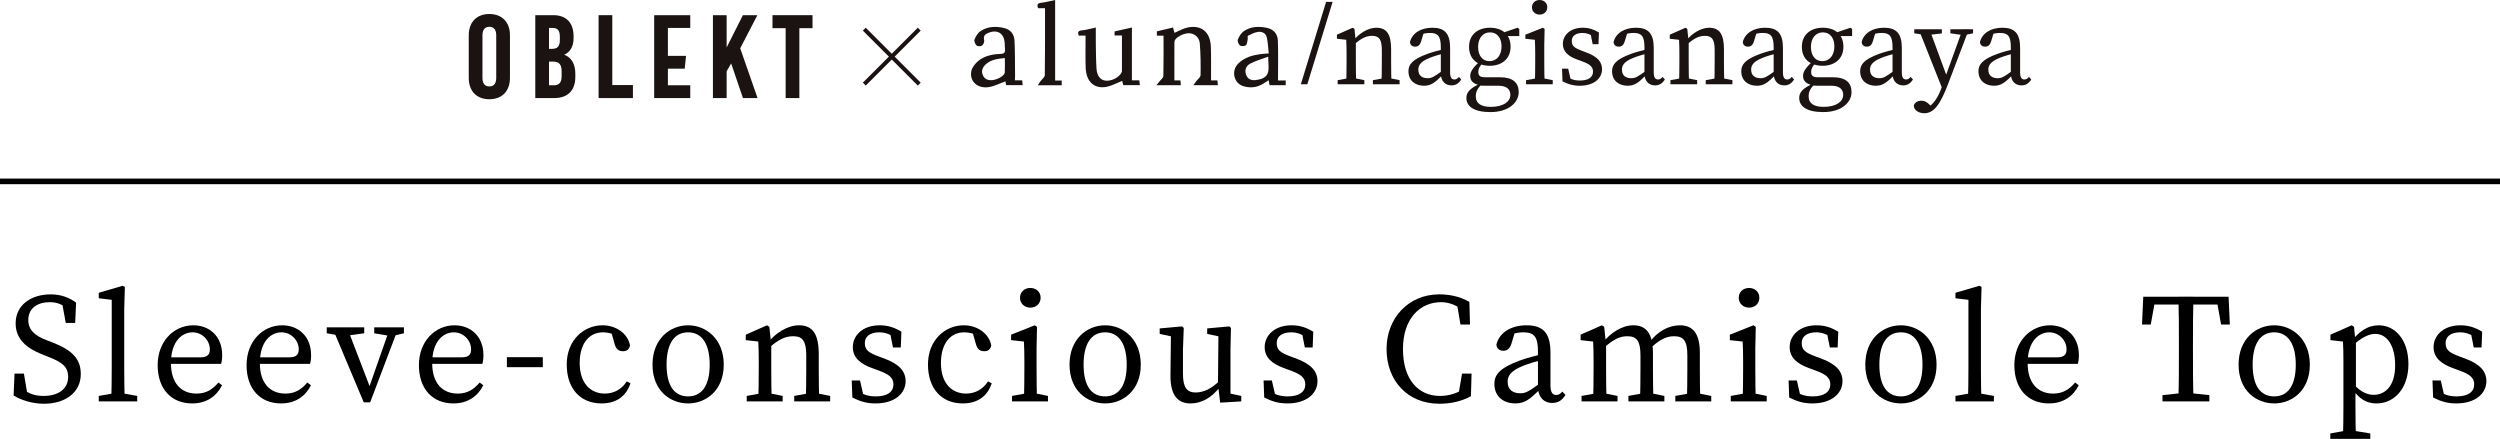 <?xml version="1.0" encoding="UTF-8"?><svg id="_レイヤー_2" xmlns="http://www.w3.org/2000/svg" viewBox="0 0 800 140.447"><g id="_レイヤー_1-2"><path d="M21.805,120.596c0-3.25-1.95-4.7-6.301-6.4l-1.9-.75c-5.1-2-8.6-4.9-8.6-10,0-5.75,4.85-9.25,11.2-9.25,3.351,0,6,1.05,8.15,2.65l-.3,6.5h-3l-1.4-7.55,3.2,1.65v2.5c-2.45-2.4-4.3-3.25-6.95-3.25-3.9,0-6.851,1.95-6.851,5.7,0,3.15,2.05,5,5.7,6.4l1.95.75c6.601,2.55,9.15,5.451,9.15,10.151,0,5.9-4.95,9.5-11.801,9.5-3.75,0-7.4-1.2-9.7-2.65l.3-7h3l1.301,7.7-3.251-1.4v-2.4c3.101,2.25,4.801,3.25,8.201,3.25,4.75,0,7.9-2.2,7.9-6.101Z"/><path d="M39.254,91.444l.7.4-.2,7.1v19.001c0,3.5.05,7.0.15,10.5h-4.301c.1-3.5.15-7.0.15-10.5v-22.001l-4.15-.5v-1.75l7.65-2.25ZM43.905,126.696v1.75h-12.301v-1.75l5.65-1h1l5.65,1Z"/><path d="M71.104,113.646c0,1.15-.149,2.15-.35,2.8h-18.451v-2.1h11.9c2.4,0,2.95-1.15,2.95-2.55,0-2.85-2.399-5.451-5.55-5.451-3.2,0-6.9,2.7-6.9,9.851,0,6.351,3.2,9.751,8.2,9.751,3.2,0,5.2-1.45,7.001-3.55l1.149.9c-1.8,3.55-5,5.8-9.551,5.8-6.7,0-11.05-4.65-11.05-12.25,0-7.65,5.2-12.751,11.4-12.751,5.15,0,9.25,3.5,9.25,9.551Z"/><path d="M99.553,113.646c0,1.15-.149,2.15-.35,2.8h-18.451v-2.1h11.9c2.4,0,2.95-1.15,2.95-2.55,0-2.85-2.399-5.451-5.55-5.451-3.2,0-6.9,2.7-6.9,9.851,0,6.351,3.2,9.751,8.2,9.751,3.2,0,5.2-1.45,7.001-3.55l1.149.9c-1.8,3.55-5,5.8-9.551,5.8-6.7,0-11.05-4.65-11.05-12.25,0-7.65,5.2-12.751,11.4-12.751,5.15,0,9.25,3.5,9.25,9.551Z"/><path d="M109.452,107.495l-4.9-.85v-1.9h12.001v1.9l-6.101.85h-1ZM111.052,104.745l7.8,20.352-2.05,2.6,8.051-22.952h2.7l-9.101,24.001h-2.051l-10.101-24.001h4.751ZM124.752,107.495l-5-.85v-1.9h9.501v1.9l-3.501.85h-1Z"/><path d="M154.703,113.646c0,1.15-.149,2.15-.35,2.8h-18.451v-2.1h11.9c2.4,0,2.95-1.15,2.95-2.55,0-2.85-2.399-5.451-5.55-5.451-3.2,0-6.9,2.7-6.9,9.851,0,6.351,3.2,9.751,8.2,9.751,3.2,0,5.2-1.45,7.001-3.55l1.149.9c-1.8,3.55-5,5.8-9.551,5.8-6.7,0-11.05-4.65-11.05-12.25,0-7.65,5.2-12.751,11.4-12.751,5.15,0,9.25,3.5,9.25,9.551Z"/><path d="M162.201,114.296h11.501v3.2h-11.501v-3.2Z"/><path d="M185.501,116.195c0,6.301,3.35,9.751,8.051,9.751,2.899,0,5.45-1.4,7-3.9l1.2.6c-1.351,4.15-4.551,6.45-9.251,6.45-6.851,0-11.15-4.8-11.15-12.451,0-7.851,5.5-12.551,11.451-12.551,4.45,0,8.15,2.75,8.8,6.451-.25,1.25-1,1.85-2.25,1.85-1.65,0-2.3-1-2.65-2.25l-1.25-4.4,2.301,1.85c-1.7-.9-3.4-1.25-4.801-1.25-4.351,0-7.45,3.45-7.45,9.851Z"/><path d="M208.801,116.696c0-8.301,5.65-12.601,11.4-12.601,5.65,0,11.4,4.3,11.4,12.601,0,8.3-5.75,12.4-11.4,12.4-5.75,0-11.4-4.1-11.4-12.4ZM227.102,116.696c0-6.701-2.55-10.351-6.9-10.351-4.45,0-6.9,3.65-6.9,10.351,0,6.7,2.45,10.15,6.9,10.15,4.351,0,6.9-3.45,6.9-10.15Z"/><path d="M242.651,128.446c.1-2.25.149-7.4.149-10.5v-2.35c0-2.75-.05-4.3-.149-6.301l-4.001-.45v-1.75l6.801-3.0.75.5.6,5.8v7.551c0,3.1.051,8.25.15,10.5h-4.3ZM250.451,126.696v1.75h-11.5v-1.75l5.5-1h1l5,1ZM262.001,113.345v4.601c0,3.2.05,8.25.15,10.5h-4.301c.101-2.25.15-7.3.15-10.5v-4.2c0-4.65-1.2-6.15-4.2-6.15-2.5,0-4.551,1-7.4,3.45h-1.05v-2.25h2.55l-2.15.9c2.351-3.15,6.351-5.601,9.9-5.601,4.301,0,6.351,2.65,6.351,9.25ZM260.652,125.696l5,1v1.75h-11.501v-1.75l5.501-1h1Z"/><path d="M272.75,127.196l-.2-5.45h2.65l1.35,5.9-2.45-1.15v-1.7c1.75,1.35,3.65,2.05,6.15,2.05,3.851,0,5.65-1.55,5.65-3.85,0-2.15-1.5-3.25-4.65-4.4l-2.3-.85c-3.65-1.35-6.051-3.3-6.051-6.7,0-3.601,3.051-6.951,8.601-6.951,2.7,0,4.801.75,6.951,2.05l-.2,5.05h-2.5l-1-5.05,1.8.8v1.3c-1.601-1.25-3.301-1.9-5.101-1.9-3.1,0-4.7,1.35-4.7,3.45,0,2.25,1.25,3.101,4.65,4.351l1.5.55c5,1.85,6.9,4.2,6.9,7.301,0,3.7-3.25,7.1-9.65,7.1-2.8,0-4.95-.65-7.4-1.9Z"/><path d="M301.1,116.195c0,6.301,3.351,9.751,8.051,9.751,2.9,0,5.45-1.4,7-3.9l1.2.6c-1.35,4.15-4.55,6.45-9.25,6.45-6.851,0-11.151-4.8-11.151-12.451,0-7.851,5.501-12.551,11.451-12.551,4.45,0,8.15,2.75,8.801,6.451-.25,1.25-1,1.85-2.25,1.85-1.65,0-2.301-1-2.65-2.25l-1.25-4.4,2.3,1.85c-1.7-.9-3.4-1.25-4.8-1.25-4.351,0-7.451,3.45-7.451,9.851Z"/><path d="M327.65,128.446c.101-2.25.15-7.4.15-10.5v-2.35c0-2.75-.05-4.3-.15-6.301l-4.1-.45v-1.75l7.55-3.0.75.5-.149,6.75v6.601c0,3.1.05,8.25.149,10.5h-4.2ZM335.351,126.696v1.75h-11.501v-1.75l5.5-1h1l5.001,1ZM326.4,95.295c0-1.9,1.45-3.15,3.301-3.15,1.85,0,3.3,1.25,3.3,3.15,0,1.85-1.45,3.15-3.3,3.15-1.851,0-3.301-1.3-3.301-3.15Z"/><path d="M342.25,116.696c0-8.301,5.65-12.601,11.4-12.601,5.65,0,11.401,4.3,11.401,12.601,0,8.3-5.751,12.4-11.401,12.4-5.75,0-11.4-4.1-11.4-12.4ZM360.55,116.696c0-6.701-2.55-10.351-6.9-10.351-4.45,0-6.9,3.65-6.9,10.351,0,6.7,2.45,10.15,6.9,10.15,4.351,0,6.9-3.45,6.9-10.15Z"/><path d="M378.549,119.596c0,4.45,1.3,6,4.051,6,2.55,0,5.149-1.25,7.65-3.75h1.05v2.55h-2.55l1.75-.75c-2.851,3.85-6.251,5.45-9.501,5.45-4,0-6.5-2.4-6.45-9l.149-13.201,1.051.95-4.65-1v-1.75l7.2-.65.5.5-.25,7v7.65ZM390.45,128.846l-.699-5.85.149-16.101,1.05.95-4.649-1v-1.75l7.1-.65.5.5-.149,7v14.951l-1.2-1.2,4.65,1v1.75l-6.751.4Z"/><path d="M404.548,127.196l-.2-5.45h2.65l1.35,5.9-2.45-1.15v-1.7c1.75,1.35,3.65,2.05,6.15,2.05,3.851,0,5.65-1.55,5.65-3.85,0-2.15-1.5-3.25-4.65-4.4l-2.3-.85c-3.65-1.35-6.051-3.3-6.051-6.7,0-3.601,3.051-6.951,8.601-6.951,2.7,0,4.801.75,6.951,2.05l-.2,5.05h-2.5l-1-5.05,1.8.8v1.3c-1.601-1.25-3.301-1.9-5.101-1.9-3.1,0-4.7,1.35-4.7,3.45,0,2.25,1.25,3.101,4.65,4.351l1.5.55c5,1.85,6.9,4.2,6.9,7.301,0,3.7-3.25,7.1-9.65,7.1-2.8,0-4.95-.65-7.4-1.9Z"/><path d="M469.7,123.496v2.75l-3.101.7,1.25-7.4h3.051l-.2,7.25c-3.15,1.7-6.601,2.4-10.101,2.4-10.101,0-16.901-7.3-16.901-17.501,0-10,7.101-17.501,16.851-17.501,2.7,0,6.251.45,9.651,2.4l.199,7.25h-3.05l-1.25-7.4,3.101.7v3.05c-2.851-2.65-5.65-3.5-8.051-3.5-6.751,0-12.201,5.25-12.201,15.001s4.9,15.001,11.851,15.001c2.851,0,6.051-.85,8.901-3.2Z"/><path d="M486.398,115.346c2.1-.75,5.25-1.65,7.75-2.101v1.8c-2.25.45-5.2,1.4-6.7,2-4.5,1.75-5,3.65-5,5.101,0,2.65,1.75,3.7,4.05,3.7,1.75,0,2.75-.65,5.9-2.9l1-.75.7,1.05-1.45,1.45c-3,3-4.7,4.4-7.75,4.4-3.65,0-6.7-2.1-6.7-6.25,0-2.8,1.5-5.05,8.2-7.5ZM492.148,123.846v-11.401c0-4.9-1.399-6.101-4.7-6.101-1.149,0-2.65.15-4.5.9l2-1.55-1.3,4.3c-.45,1.45-1.2,2.25-2.551,2.25-1.35,0-2.149-.75-2.25-2,.95-3.8,4.65-6.15,9.65-6.15,5.15,0,7.651,2.35,7.651,8.65v10.601c0,2.25.699,3.05,1.85,3.05.85,0,1.4-.45,1.95-1.1l1,1.1c-1.2,1.9-2.55,2.55-4.25,2.55-2.75,0-4.551-2-4.551-5.1Z"/><path d="M509.798,128.446c.1-2.25.149-7.4.149-10.5v-2.35c0-2.75-.05-4.3-.149-6.301l-4.001-.45v-1.75l6.801-3.0.75.5.6,5.8v7.551c0,3.1.051,8.25.15,10.5h-4.3ZM517.598,126.696v1.75h-11.5v-1.75l5.5-1h1l5,1ZM528.949,113.345v4.601c0,3.2.051,8.25.15,10.5h-4.3c.1-2.25.149-7.3.149-10.5v-4.2c0-4.65-1.2-6.15-4.2-6.15-2.45,0-4.4,1-7.2,3.45h-1.05v-2.25h2.55l-2.15.9c2.351-3.15,6.2-5.601,9.701-5.601,4.3,0,6.35,2.65,6.35,9.25ZM527.599,125.696l5,1v1.75h-11.5v-1.75l5.5-1h1ZM543.95,112.796v5.15c0,3.2.051,8.25.15,10.5h-4.301c.101-2.25.15-7.3.15-10.5v-4.3c0-4.7-1.3-6.05-4.25-6.05-2.25,0-4.351.9-7.15,3.45h-1.2v-1.75h2.7l-2.3.4c2.6-3.7,6.3-5.601,9.851-5.601,4,0,6.35,2.5,6.35,8.701ZM542.6,125.696l5,1v1.75h-11.501v-1.75l5.501-1h1Z"/><path d="M557.647,128.446c.101-2.25.15-7.4.15-10.5v-2.35c0-2.75-.05-4.3-.15-6.301l-4.1-.45v-1.75l7.55-3.0.75.5-.149,6.75v6.601c0,3.1.05,8.25.149,10.5h-4.2ZM565.348,126.696v1.75h-11.501v-1.75l5.5-1h1l5.001,1ZM556.397,95.295c0-1.9,1.45-3.15,3.301-3.15,1.85,0,3.3,1.25,3.3,3.15,0,1.85-1.45,3.15-3.3,3.15-1.851,0-3.301-1.3-3.301-3.15Z"/><path d="M572.547,127.196l-.2-5.45h2.65l1.35,5.9-2.45-1.15v-1.7c1.75,1.35,3.65,2.05,6.15,2.05,3.851,0,5.65-1.55,5.65-3.85,0-2.15-1.5-3.25-4.65-4.4l-2.3-.85c-3.65-1.35-6.051-3.3-6.051-6.7,0-3.601,3.051-6.951,8.601-6.951,2.7,0,4.801.75,6.951,2.05l-.2,5.05h-2.5l-1-5.05,1.8.8v1.3c-1.601-1.25-3.301-1.9-5.101-1.9-3.1,0-4.7,1.35-4.7,3.45,0,2.25,1.25,3.101,4.65,4.351l1.5.55c5,1.85,6.9,4.2,6.9,7.301,0,3.7-3.25,7.1-9.65,7.1-2.8,0-4.95-.65-7.4-1.9Z"/><path d="M596.897,116.696c0-8.301,5.65-12.601,11.4-12.601,5.65,0,11.401,4.3,11.401,12.601,0,8.3-5.751,12.4-11.401,12.4-5.75,0-11.4-4.1-11.4-12.4ZM615.198,116.696c0-6.701-2.55-10.351-6.9-10.351-4.45,0-6.9,3.65-6.9,10.351,0,6.7,2.45,10.15,6.9,10.15,4.351,0,6.9-3.45,6.9-10.15Z"/><path d="M633.397,91.444l.7.4-.2,7.1v19.001c0,3.5.051,7.0.15,10.5h-4.3c.1-3.5.149-7.0.149-10.5v-22.001l-4.15-.5v-1.75l7.65-2.25ZM638.047,126.696v1.75h-12.301v-1.75l5.65-1h1l5.65,1Z"/><path d="M665.248,113.646c0,1.15-.15,2.15-.35,2.8h-18.451v-2.1h11.9c2.4,0,2.95-1.15,2.95-2.55,0-2.85-2.4-5.451-5.551-5.451-3.2,0-6.9,2.7-6.9,9.851,0,6.351,3.2,9.751,8.201,9.751,3.2,0,5.2-1.45,7-3.55l1.15.9c-1.801,3.55-5.001,5.8-9.551,5.8-6.7,0-11.051-4.65-11.051-12.25,0-7.65,5.2-12.751,11.4-12.751,5.15,0,9.251,3.5,9.251,9.551Z"/><path d="M687.596,97.445l2.25-2.5-1.601,8.9h-2.8l.399-8.9h27.302l.4,8.9h-2.8l-1.601-8.9,2.25,2.5h-23.801ZM699.997,125.696l7,.75v2h-15.001v-2l7.001-.75h1ZM697.247,110.445c0-5.15,0-10.351-.15-15.501h4.801c-.15,5.05-.15,10.25-.15,15.501v2.5c0,5.15,0,10.351.15,15.501h-4.801c.15-5.05.15-10.25.15-15.501v-2.5Z"/><path d="M716.346,116.696c0-8.301,5.65-12.601,11.4-12.601,5.65,0,11.4,4.3,11.4,12.601,0,8.3-5.75,12.4-11.4,12.4-5.75,0-11.4-4.1-11.4-12.4ZM734.647,116.696c0-6.701-2.55-10.351-6.9-10.351-4.45,0-6.9,3.65-6.9,10.351,0,6.7,2.45,10.15,6.9,10.15,4.351,0,6.9-3.45,6.9-10.15Z"/><path d="M758.496,138.697v1.75h-12.801v-1.75l5.65-1h1l6.15,1ZM749.895,115.596c0-2.75-.05-4.3-.149-6.301l-4-.45v-1.75l6.8-3.0.75.5.4,4.25.2.1v15.601l-.15.3v5c0,3.5.05,7.101.15,10.601h-4.15c.1-3.5.149-7.0.149-10.501v-14.351ZM760.096,106.845c-1.851,0-4.351.9-8.001,4.451l-.449-.9c2.899-4.4,6.15-6.3,9.55-6.3,5.301,0,9.501,4.7,9.501,12.401,0,7.7-4.4,12.601-10.251,12.601-3.05,0-6.15-1.4-8.8-6.6l.449-.8c2.601,3.3,5.001,4.65,7.451,4.65,3.8,0,6.9-2.95,6.9-9.4,0-6.451-2.65-10.101-6.351-10.101Z"/><path d="M778.595,127.196l-.2-5.45h2.65l1.35,5.9-2.45-1.15v-1.7c1.75,1.35,3.65,2.05,6.15,2.05,3.851,0,5.65-1.55,5.65-3.85,0-2.15-1.5-3.25-4.65-4.4l-2.3-.85c-3.65-1.35-6.051-3.3-6.051-6.7,0-3.601,3.051-6.951,8.601-6.951,2.7,0,4.801.75,6.951,2.05l-.2,5.05h-2.5l-1-5.05,1.8.8v1.3c-1.601-1.25-3.301-1.9-5.101-1.9-3.1,0-4.7,1.35-4.7,3.45,0,2.25,1.25,3.101,4.65,4.351l1.5.55c5,1.85,6.9,4.2,6.9,7.301,0,3.7-3.25,7.1-9.65,7.1-2.8,0-4.95-.65-7.4-1.9Z"/><path d="M387.534,25.729h2.047c.048.535.087.978.136,1.525h-7.824c.375-.535.605-.88.852-1.211.497-.667,1.42-1.318,1.434-1.991.07-3.349.015-6.712-.233-10.052-.122-1.642-1.105-2.947-2.904-3.311-1.538-.311-4.284.817-5.024,2.086-.17.291-.211.69-.212,1.04-.014,3.931-.009,7.862-.009,11.911h1.951c.039.548.071.987.109,1.53h-7.792c.469-.58.753-.916,1.019-1.264.421-.55,1.176-1.101,1.19-1.666.101-4.29.055-8.583.055-12.904h-2.127v-1.394c1.763-.418,3.411-.808,5.163-1.223.164.594.325,1.179.471,1.707,1.414-.594,2.747-1.411,4.187-1.709,4.433-.919,7.275,1.448,7.447,6.144.117,3.201.049,6.409.063,9.613.002.357 0.0.715 0,1.17Z" fill="#1a1311"/><path d="M359.025,11.357h-2.361v-1.303c1.853-.418,3.64-.821,5.546-1.251v16.897h2.373c.061.533.112.975.176,1.539h-5.298c-.135-.504-.281-1.054-.366-1.372-1.644.653-3.222,1.548-4.914,1.898-3.937.816-6.594-1.588-6.762-6.001-.11-2.888-.036-5.783-.044-8.674-.001-.519-0-1.039-0-1.687h-2.176c-.415-1.153-.176-1.585,1.032-1.691,1.415-.125,2.802-.561,4.424-.909,0,1.756-.023,3.425.005,5.093.046,2.679.049,5.362.216,8.034.145,2.321,1.189,3.622,2.798,3.865,1.876.283,4.449-.989,5.22-2.588.066-.136.127-.293.127-.44.007-3.772.005-7.545.005-11.408Z" fill="#1a1311"/><path d="M324.768,25.709h2.343c.049.541.089.987.139,1.541h-5.297c-.084-.505-.165-.994-.204-1.224-1.787.644-3.481,1.55-5.274,1.839-3.658.591-6.338-1.855-5.638-5.16.26-1.228,1.313-2.494,2.347-3.309,1.985-1.564,4.459-2.066,6.958-2.141,1.181-.035,1.613-.452,1.459-1.599-.083-.623-.061-1.259-.097-1.888-.168-2.976-2.19-4.368-4.967-3.352-1.06.387-1.998.896-1.605,2.421.132.512-.23,1.402-.662,1.734-.384.295-1.4.299-1.738-.007-.457-.414-.891-1.39-.699-1.874.4-1.009,1.031-2.128,1.897-2.711,2.295-1.546,4.939-1.63,7.574-1.016,2.108.492,3.245,2.038,3.344,4.082.182,3.772.134,7.555.176,11.333.004.407-.033.814-.055,1.331ZM321.552,18.57c-2.269.252-4.361.46-6.032,1.941-1.12.993-1.648,2.207-.956,3.661.603,1.268,1.742,1.593,3.042,1.457,1.735-.181,3.869-1.451,3.924-2.434.083-1.506.022-3.02.022-4.625Z" fill="#1a1311"/><path d="M408.962,25.759h2.462v1.512h-5.161c-.089-.484-.18-.976-.294-1.595-.652.413-1.248.806-1.858,1.173-1.961,1.178-4.064,1.382-6.22.735-3.04-.912-3.985-4.836-1.722-7.172,2.093-2.16,4.846-2.809,7.703-3.15.569-.068,1.143-.095,2.126-.175-.204-1.783-.25-3.542-.647-5.219-.298-1.259-1.563-1.818-2.742-1.669-1.126.142-2.219.719-3.255,1.245-.2.102-.013.862-.11,1.295-.141.63-.2,1.491-.621,1.785-.441.308-1.484.319-1.871-.007-.454-.382-.832-1.412-.627-1.903.42-1.002,1.076-2.096,1.951-2.679,2.255-1.501,4.855-1.567,7.435-1.001,2.103.462,3.33,1.984,3.405,4.028.155,4.191.046,8.392.046,12.795ZM405.82,18.134c-2.144.804-4.066,1.319-5.774,2.232-1.251.669-1.858,2.002-1.307,3.535.509,1.417,1.66,1.885,3.016,1.731,1.646-.187,3.446-.685,3.971-2.333.452-1.419.094-3.095.094-5.164Z" fill="#1a1311"/><path d="M337.645,25.779h2.105v1.497h-7.66c.374-.564.585-.91.823-1.236.49-.67,1.419-1.323,1.428-1.993.105-7.12.065-14.242.065-21.427h-2.244c-.325-1.006-.279-1.594.989-1.728,1.462-.155,2.897-.561,4.493-.889v25.776Z" fill="#1a1311"/><path d="M416.27,26.955l8.09-26.361h2.08l-8.09,26.361" fill="#1a1311"/><path d="M430.791,26.955c.074-1.67.11-5.495.11-7.797v-1.746c0-2.042-.036-3.193-.11-4.677l-2.97-.334v-1.3l5.049-2.228.558.372.444,4.307v5.607c0,2.302.038,6.127.112,7.797h-3.193ZM436.582,25.655v1.3h-8.539v-1.3l4.084-.742h.742l3.713.742ZM445.159,15.742v3.416c0,2.376.038,6.127.112,7.797h-3.193c.074-1.67.11-5.421.11-7.797v-3.118c0-3.454-.89-4.568-3.118-4.568-1.856,0-3.378.744-5.495,2.562h-.78v-1.67h1.894l-1.596.668c1.744-2.338,4.715-4.158,7.351-4.158,3.193,0,4.715,1.968,4.715,6.869ZM444.157,24.913l3.713.742v1.3h-8.539v-1.3l4.084-.742h.742Z" fill="#1a1311"/><path d="M456.792,17.228c1.56-.558,3.898-1.226,5.755-1.56v1.336c-1.67.334-3.861,1.04-4.975,1.486-3.342,1.298-3.713,2.71-3.713,3.787,0,1.968,1.298,2.748,3.007,2.748,1.3,0,2.042-.484,4.382-2.154l.742-.556.52.78-1.078,1.076c-2.227,2.228-3.489,3.267-5.755,3.267-2.71,0-4.975-1.558-4.975-4.641,0-2.078,1.114-3.75,6.089-5.569ZM461.063,23.539v-8.465c0-3.638-1.04-4.53-3.49-4.53-.854,0-1.968.112-3.342.67l1.486-1.152-.966,3.193c-.334,1.078-.89,1.672-1.894,1.672-1.002,0-1.596-.558-1.67-1.486.706-2.822,3.454-4.567,7.167-4.567,3.824,0,5.681,1.744,5.681,6.423v7.873c0,1.67.52,2.264,1.374,2.264.63,0,1.038-.334,1.448-.816l.742.816c-.892,1.41-1.894,1.894-3.156,1.894-2.042,0-3.378-1.486-3.378-3.788Z" fill="#1a1311"/><path d="M483.312,30.372c0-1.672-1.04-2.934-3.75-2.934h-4.381c-.632,0-1.3-.036-1.856-.11v-.112c-1.894-.408-2.86-1.374-2.86-2.933,0-1.3.854-2.712,3.38-4.902l.816.558c-1.114,1.188-1.596,2.004-1.596,3.118,0,1.002.408,1.67,2.153,1.67h4.902c3.973,0,5.865,1.746,5.865,4.753,0,3.194-3.044,6.387-9.059,6.387-5.347,0-7.685-1.856-7.685-4.53,0-1.818,1.15-3.193,4.901-4.789l.186.222c-1.486,1.448-2.08,2.562-2.08,4.01,0,2.45,1.894,3.416,4.79,3.416,4.084,0,6.275-1.708,6.275-3.824ZM476.778,8.873c3.787,0,6.609,2.004,6.609,6.089,0,3.936-2.896,6.09-6.647,6.09-3.824,0-6.645-2.006-6.645-6.09,0-3.935,2.896-6.089,6.683-6.089ZM472.991,15c0,2.71,1.336,4.567,3.638,4.567,2.413,0,3.861-1.968,3.861-4.715,0-2.636-1.336-4.493-3.675-4.493-2.376,0-3.824,1.93-3.824,4.641ZM485.615,8.873l.556.372v2.302h-5.457v-1.004l4.901-1.67Z" fill="#1a1311"/><path d="M491.156,26.955c.076-1.67.112-5.495.112-7.797v-1.746c0-2.042-.036-3.193-.112-4.677l-3.044-.334v-1.3l5.607-2.228.558.372-.112,5.013v4.901c0,2.302.038,6.127.112,7.797h-3.12ZM496.875,25.655v1.3h-8.539v-1.3l4.084-.742h.742l3.713.742ZM490.228,2.338c0-1.41,1.078-2.338,2.45-2.338,1.374,0,2.452.928,2.452,2.338,0,1.374-1.078,2.338-2.452,2.338-1.373,0-2.45-.964-2.45-2.338Z" fill="#1a1311"/><path d="M499.999,26.027l-.148-4.047h1.968l1.002,4.381-1.82-.854v-1.262c1.3,1.002,2.712,1.522,4.568,1.522,2.858,0,4.195-1.15,4.195-2.858,0-1.598-1.114-2.414-3.453-3.268l-1.708-.63c-2.71-1.004-4.493-2.452-4.493-4.976,0-2.673,2.264-5.161,6.387-5.161,2.004,0,3.564.556,5.161,1.522l-.148,3.75h-1.856l-.744-3.75,1.336.594v.966c-1.188-.928-2.45-1.412-3.787-1.412-2.302,0-3.49,1.004-3.49,2.562,0,1.672.928,2.302,3.454,3.23l1.113.408c3.714,1.374,5.124,3.12,5.124,5.421,0,2.748-2.414,5.273-7.167,5.273-2.078,0-3.675-.482-5.495-1.41Z" fill="#1a1311"/><path d="M521.951,17.228c1.56-.558,3.898-1.226,5.755-1.56v1.336c-1.67.334-3.861,1.04-4.975,1.486-3.342,1.298-3.713,2.71-3.713,3.787,0,1.968,1.298,2.748,3.007,2.748,1.3,0,2.042-.484,4.382-2.154l.742-.556.52.78-1.078,1.076c-2.227,2.228-3.489,3.267-5.755,3.267-2.71,0-4.975-1.558-4.975-4.641,0-2.078,1.114-3.75,6.089-5.569ZM526.222,23.539v-8.465c0-3.638-1.04-4.53-3.49-4.53-.854,0-1.968.112-3.342.67l1.486-1.152-.966,3.193c-.334,1.078-.89,1.672-1.893,1.672-1.004,0-1.598-.558-1.672-1.486.706-2.822,3.453-4.567,7.167-4.567,3.824,0,5.681,1.744,5.681,6.423v7.873c0,1.67.52,2.264,1.374,2.264.63,0,1.038-.334,1.448-.816l.742.816c-.892,1.41-1.894,1.894-3.156,1.894-2.042,0-3.378-1.486-3.378-3.788Z" fill="#1a1311"/><path d="M537.297,26.955c.074-1.67.11-5.495.11-7.797v-1.746c0-2.042-.036-3.193-.11-4.677l-2.97-.334v-1.3l5.049-2.228.558.372.444,4.307v5.607c0,2.302.038,6.127.112,7.797h-3.193ZM543.088,25.655v1.3h-8.539v-1.3l4.084-.742h.742l3.713.742ZM551.665,15.742v3.416c0,2.376.038,6.127.112,7.797h-3.193c.074-1.67.11-5.421.11-7.797v-3.118c0-3.454-.89-4.568-3.118-4.568-1.856,0-3.378.744-5.495,2.562h-.78v-1.67h1.894l-1.596.668c1.744-2.338,4.715-4.158,7.351-4.158,3.193,0,4.715,1.968,4.715,6.869ZM550.663,24.913l3.713.742v1.3h-8.539v-1.3l4.084-.742h.742Z" fill="#1a1311"/><path d="M563.299,17.228c1.56-.558,3.898-1.226,5.755-1.56v1.336c-1.67.334-3.861,1.04-4.975,1.486-3.342,1.298-3.713,2.71-3.713,3.787,0,1.968,1.298,2.748,3.007,2.748,1.3,0,2.042-.484,4.382-2.154l.742-.556.52.78-1.078,1.076c-2.227,2.228-3.489,3.267-5.755,3.267-2.71,0-4.975-1.558-4.975-4.641,0-2.078,1.114-3.75,6.089-5.569ZM567.569,23.539v-8.465c0-3.638-1.04-4.53-3.49-4.53-.854,0-1.968.112-3.342.67l1.486-1.152-.966,3.193c-.334,1.078-.89,1.672-1.894,1.672-1.002,0-1.596-.558-1.67-1.486.706-2.822,3.454-4.567,7.167-4.567,3.824,0,5.681,1.744,5.681,6.423v7.873c0,1.67.52,2.264,1.374,2.264.63,0,1.038-.334,1.448-.816l.742.816c-.892,1.41-1.894,1.894-3.156,1.894-2.042,0-3.378-1.486-3.378-3.788Z" fill="#1a1311"/><path d="M589.819,30.372c0-1.672-1.04-2.934-3.75-2.934h-4.381c-.632,0-1.3-.036-1.856-.11v-.112c-1.894-.408-2.86-1.374-2.86-2.933,0-1.3.854-2.712,3.38-4.902l.816.558c-1.114,1.188-1.596,2.004-1.596,3.118,0,1.002.408,1.67,2.153,1.67h4.902c3.973,0,5.865,1.746,5.865,4.753,0,3.194-3.044,6.387-9.059,6.387-5.347,0-7.685-1.856-7.685-4.53,0-1.818,1.15-3.193,4.901-4.789l.186.222c-1.486,1.448-2.08,2.562-2.08,4.01,0,2.45,1.894,3.416,4.79,3.416,4.084,0,6.275-1.708,6.275-3.824ZM583.284,8.873c3.787,0,6.609,2.004,6.609,6.089,0,3.936-2.896,6.09-6.647,6.09-3.824,0-6.645-2.006-6.645-6.09,0-3.935,2.896-6.089,6.683-6.089ZM579.498,15c0,2.71,1.336,4.567,3.638,4.567,2.413,0,3.861-1.968,3.861-4.715,0-2.636-1.336-4.493-3.675-4.493-2.376,0-3.824,1.93-3.824,4.641ZM592.121,8.873l.556.372v2.302h-5.457v-1.004l4.901-1.67Z" fill="#1a1311"/><path d="M601.339,17.228c1.56-.558,3.898-1.226,5.755-1.56v1.336c-1.67.334-3.861,1.04-4.975,1.486-3.342,1.298-3.713,2.71-3.713,3.787,0,1.968,1.298,2.748,3.007,2.748,1.3,0,2.042-.484,4.382-2.154l.742-.556.52.78-1.078,1.076c-2.227,2.228-3.489,3.267-5.755,3.267-2.71,0-4.975-1.558-4.975-4.641,0-2.078,1.114-3.75,6.089-5.569ZM605.609,23.539v-8.465c0-3.638-1.04-4.53-3.49-4.53-.854,0-1.968.112-3.342.67l1.486-1.152-.966,3.193c-.334,1.078-.89,1.672-1.893,1.672-1.004,0-1.598-.558-1.672-1.486.706-2.822,3.453-4.567,7.167-4.567,3.824,0,5.681,1.744,5.681,6.423v7.873c0,1.67.52,2.264,1.374,2.264.63,0,1.038-.334,1.448-.816l.742.816c-.892,1.41-1.894,1.894-3.156,1.894-2.042,0-3.378-1.486-3.378-3.788Z" fill="#1a1311"/><path d="M612.415,33.788c.26-1.04,1.336-1.56,2.45-1.56.966,0,1.708.372,2.71,1.374l1.152,1.15-1.448.816-1.004-.816c2.488-1.224,3.974-3.787,4.902-6.387l1.15-3.23,5.719-15.78h2.004l-6.609,17.378c-2.524,6.683-4.604,9.505-7.649,9.505-1.818,0-3.378-1.004-3.378-2.45ZM616.201,11.213l-3.638-.558v-1.3h8.837v1.338l-4.455.52h-.744ZM621.734,28.886l-7.759-19.53h3.453l5.829,15.818-1.522,3.713ZM628.047,11.213l-3.936-.558v-1.3h7.277v1.3l-2.598.558h-.742Z" fill="#1a1311"/><path d="M639.195,17.228c1.56-.558,3.898-1.226,5.755-1.56v1.336c-1.67.334-3.861,1.04-4.975,1.486-3.342,1.298-3.713,2.71-3.713,3.787,0,1.968,1.298,2.748,3.007,2.748,1.3,0,2.042-.484,4.382-2.154l.742-.556.52.78-1.078,1.076c-2.227,2.228-3.489,3.267-5.755,3.267-2.71,0-4.975-1.558-4.975-4.641,0-2.078,1.114-3.75,6.089-5.569ZM643.465,23.539v-8.465c0-3.638-1.04-4.53-3.49-4.53-.854,0-1.968.112-3.342.67l1.486-1.152-.966,3.193c-.334,1.078-.89,1.672-1.894,1.672-1.002,0-1.596-.558-1.67-1.486.706-2.822,3.454-4.567,7.167-4.567,3.824,0,5.681,1.744,5.681,6.423v7.873c0,1.67.52,2.264,1.374,2.264.63,0,1.038-.334,1.448-.816l.742.816c-.892,1.41-1.894,1.894-3.156,1.894-2.042,0-3.378-1.486-3.378-3.788Z" fill="#1a1311"/><path d="M156.592,4.482c-4.066,0-6.592,2.612-6.592,6.816v13.642c0,4.204,2.526,6.816,6.592,6.816s6.592-2.612,6.592-6.816v-13.642c0-4.204-2.526-6.816-6.592-6.816ZM154.388,11.335c0-1.261.383-2.764,2.204-2.764,1.822,0,2.205,1.503,2.205,2.764v13.567c0,1.261-.383,2.763-2.205,2.763-1.822,0-2.204-1.503-2.204-2.763v-13.567Z" fill="#1a1311"/><path d="M180.545,17.512c1.967-.864,3.002-2.705,3.002-5.357v-.485c0-4.395-2.315-6.816-6.518-6.816h-5.735v26.528h6.033c4.371,0,6.778-2.42,6.778-6.816v-.895c0-3.18-1.197-5.25-3.561-6.161ZM175.683,19.717h1.31c1.936,0,2.726.909,2.726,3.136v1.454c0,2.094-.759,2.987-2.54,2.987h-1.496v-7.577ZM179.16,12.677c0,2.096-.714,2.95-2.466,2.95h-1.012v-6.683h1.198c1.597,0,2.279.86,2.279,2.876v.858Z" fill="#1a1311"/><polygon points="195.934 4.855 191.547 4.855 191.547 31.383 202.532 31.383 202.532 27.219 195.934 27.219 195.934 4.855" fill="#1a1311"/><polygon points="209.339 31.383 220.883 31.383 220.883 27.294 213.726 27.294 213.726 21.972 219.11 21.972 219.527 17.883 213.726 17.883 213.726 8.944 220.883 8.944 220.883 4.855 209.339 4.855 209.339 31.383" fill="#1a1311"/><polygon points="242.356 4.855 237.726 4.855 232.524 15.187 232.524 4.855 228.137 4.855 228.137 31.383 232.524 31.383 232.524 22.799 233.969 20.286 237.741 31.383 242.416 31.383 236.866 15.452 242.356 4.855" fill="#1a1311"/><polygon points="247.196 4.855 247.196 9.019 251.408 9.019 251.408 31.383 255.795 31.383 255.795 9.019 260.007 9.019 260.007 4.855 247.196 4.855" fill="#1a1311"/><rect x="284.707" y="5.689" width="1.319" height="24.861" transform="translate(70.77 207.092) rotate(-45)" fill="#1a1311"/><rect x="272.936" y="17.46" width="24.861" height="1.319" transform="translate(70.77 207.092) rotate(-45)" fill="#1a1311"/><line y1="58.043" x2="800" y2="58.043" fill="none" stroke="#000" stroke-miterlimit="10" stroke-width="1.793"/></g></svg>